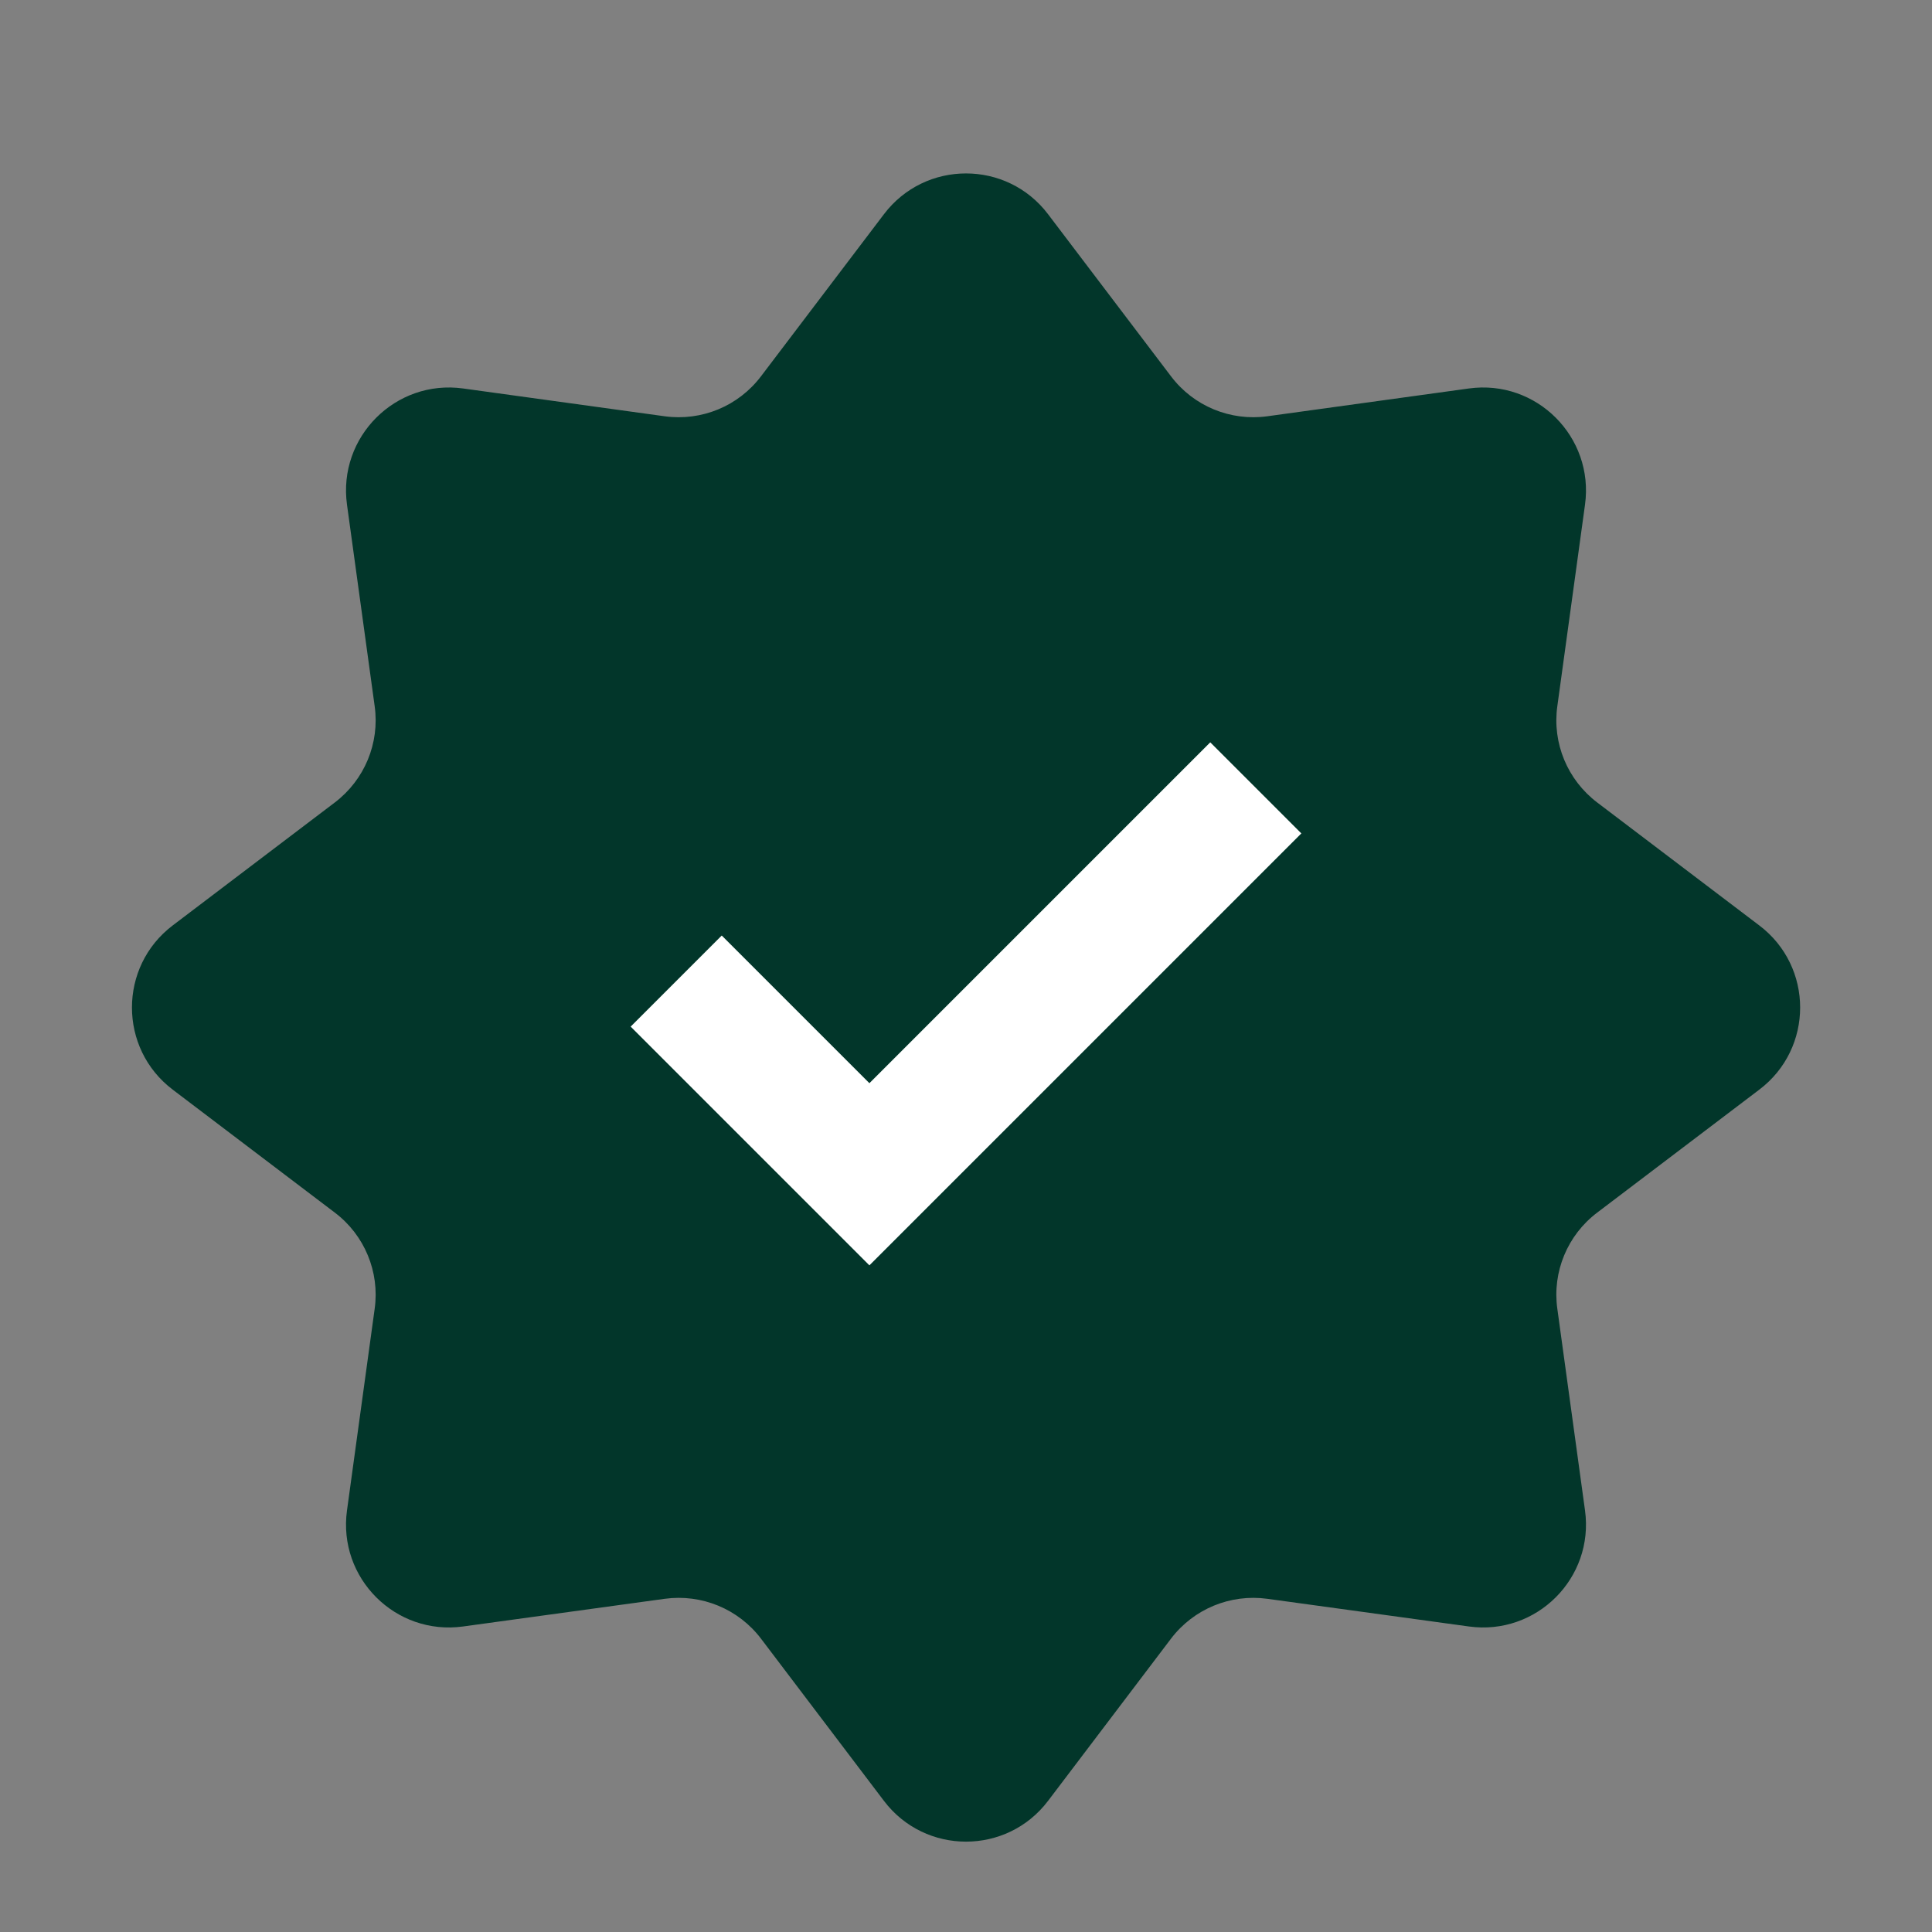 <svg width="15" height="15" viewBox="0 0 15 15" fill="none" xmlns="http://www.w3.org/2000/svg">
<rect x="0" y="0" width="15" height="15" fill="#808080" stroke="none"/>
<path d="M6.863 1.663C7.183 1.241 7.817 1.241 8.137 1.663L9.092 2.922C9.267 3.153 9.552 3.271 9.839 3.232L11.405 3.016C11.929 2.944 12.378 3.393 12.306 3.918L12.091 5.483C12.051 5.77 12.17 6.055 12.4 6.23L13.659 7.185C14.082 7.505 14.082 8.14 13.659 8.46L12.4 9.415C12.17 9.589 12.051 9.875 12.091 10.161L12.306 11.727C12.378 12.252 11.929 12.7 11.405 12.628L9.839 12.413C9.552 12.374 9.267 12.492 9.092 12.722L8.137 13.982C7.817 14.404 7.183 14.404 6.863 13.982L5.908 12.722C5.733 12.492 5.448 12.374 5.161 12.413L3.595 12.628C3.071 12.7 2.622 12.252 2.694 11.727L2.909 10.161C2.949 9.875 2.83 9.589 2.6 9.415L1.341 8.46C0.919 8.14 0.919 7.505 1.341 7.185L2.6 6.23C2.83 6.055 2.949 5.77 2.909 5.483L2.694 3.918C2.622 3.393 3.071 2.944 3.595 3.016L5.161 3.232C5.448 3.271 5.733 3.153 5.908 2.922L6.863 1.663Z" fill="#02362A"/>
<path d="M5.25 7.617L6.75 9.117L9.75 6.117" stroke="white"/>
</svg>
